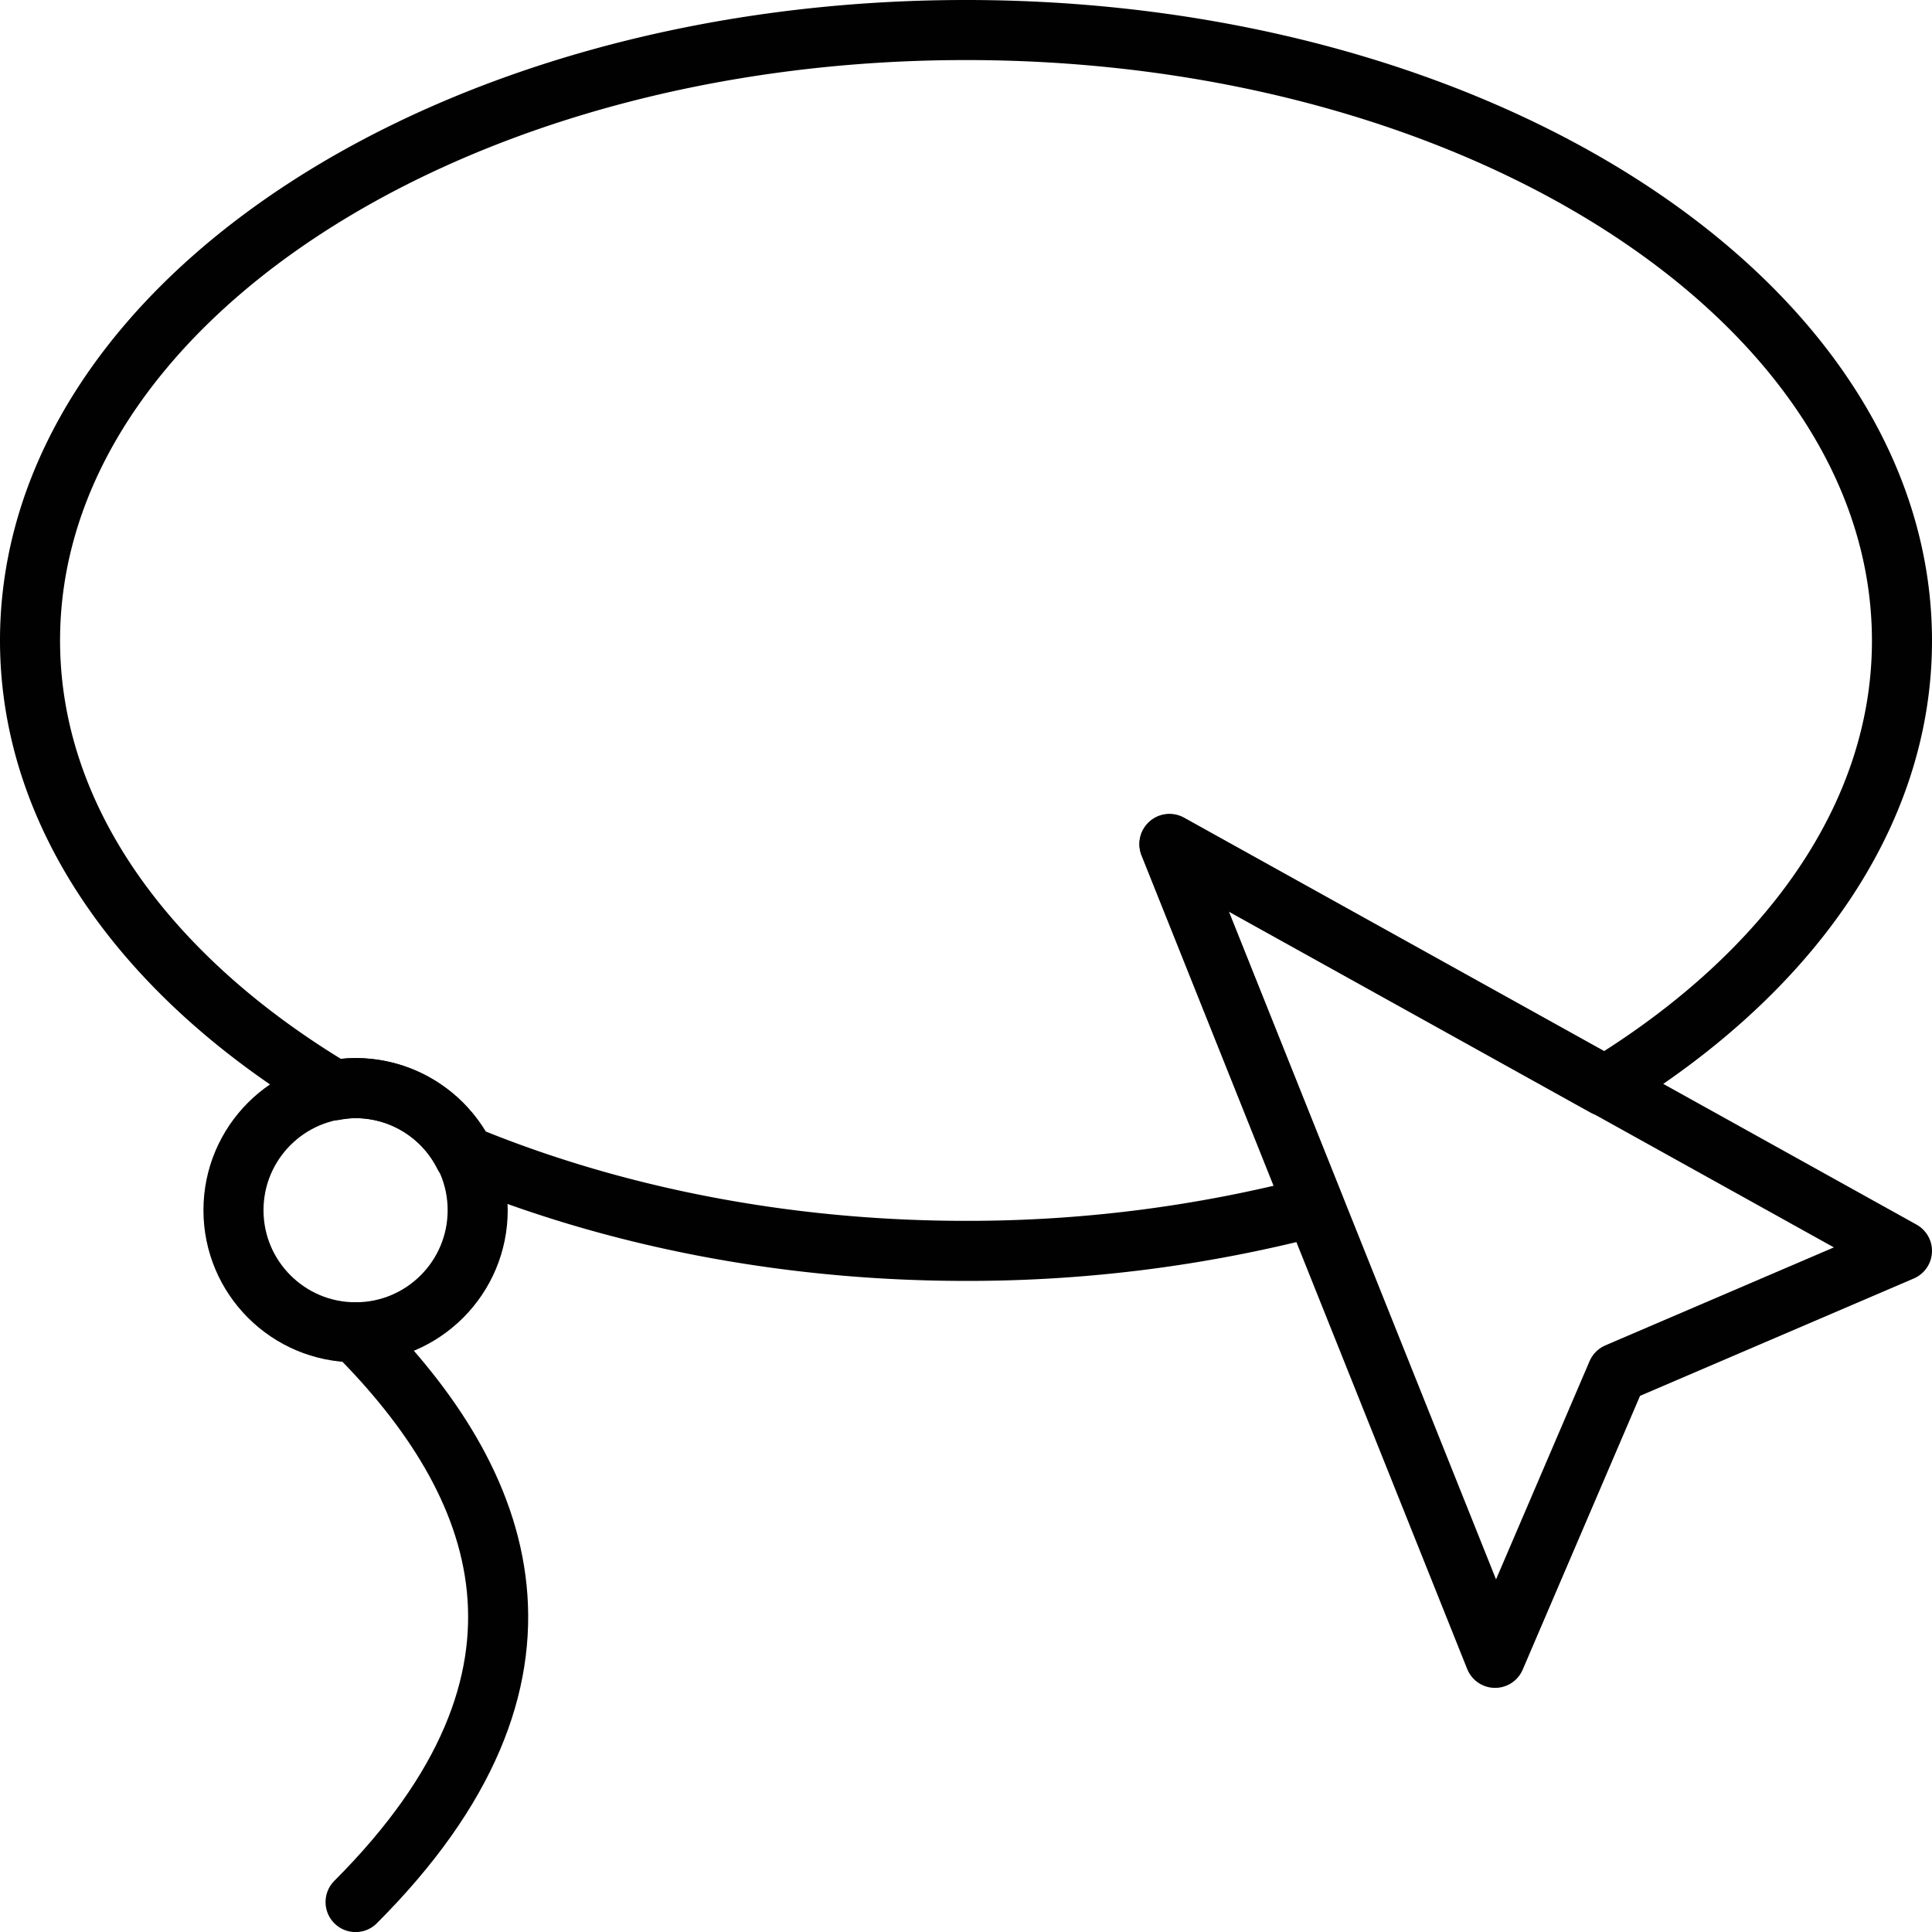 <svg id="Layer_1" data-name="Layer 1" xmlns="http://www.w3.org/2000/svg" viewBox="0 0 225.16 225.16"><defs><style>.cls-1{fill:none;stroke:#010101;stroke-linecap:round;stroke-linejoin:round;stroke-width:7px;}</style></defs><path class="cls-1" d="M42.27,222.27c26.38-26.39,17.49-48.91,0-66.4" transform="translate(-0.83 -0.6)"/><path class="cls-1" d="M137.12,99l50.73,28.18c21.27-13,34.64-31.4,34.64-51.9C222.49,36,173.65,4.1,113.41,4.1S4.33,36,4.33,75.24c0,20.78,13.73,39.41,35.51,52.42a13.9,13.9,0,0,1,2.43-.25,14.19,14.19,0,0,1,12.63,7.8c16.92,7,36.95,11.17,58.51,11.17A160.61,160.61,0,0,0,154,141.23Z" transform="translate(-0.83 -0.6)"/><circle class="cls-1" cx="41.44" cy="141.04" r="14.23"/><polygon class="cls-1" points="136.29 98.35 174.24 193.21 188.47 160.01 221.66 145.78 136.29 98.35"/></svg>
